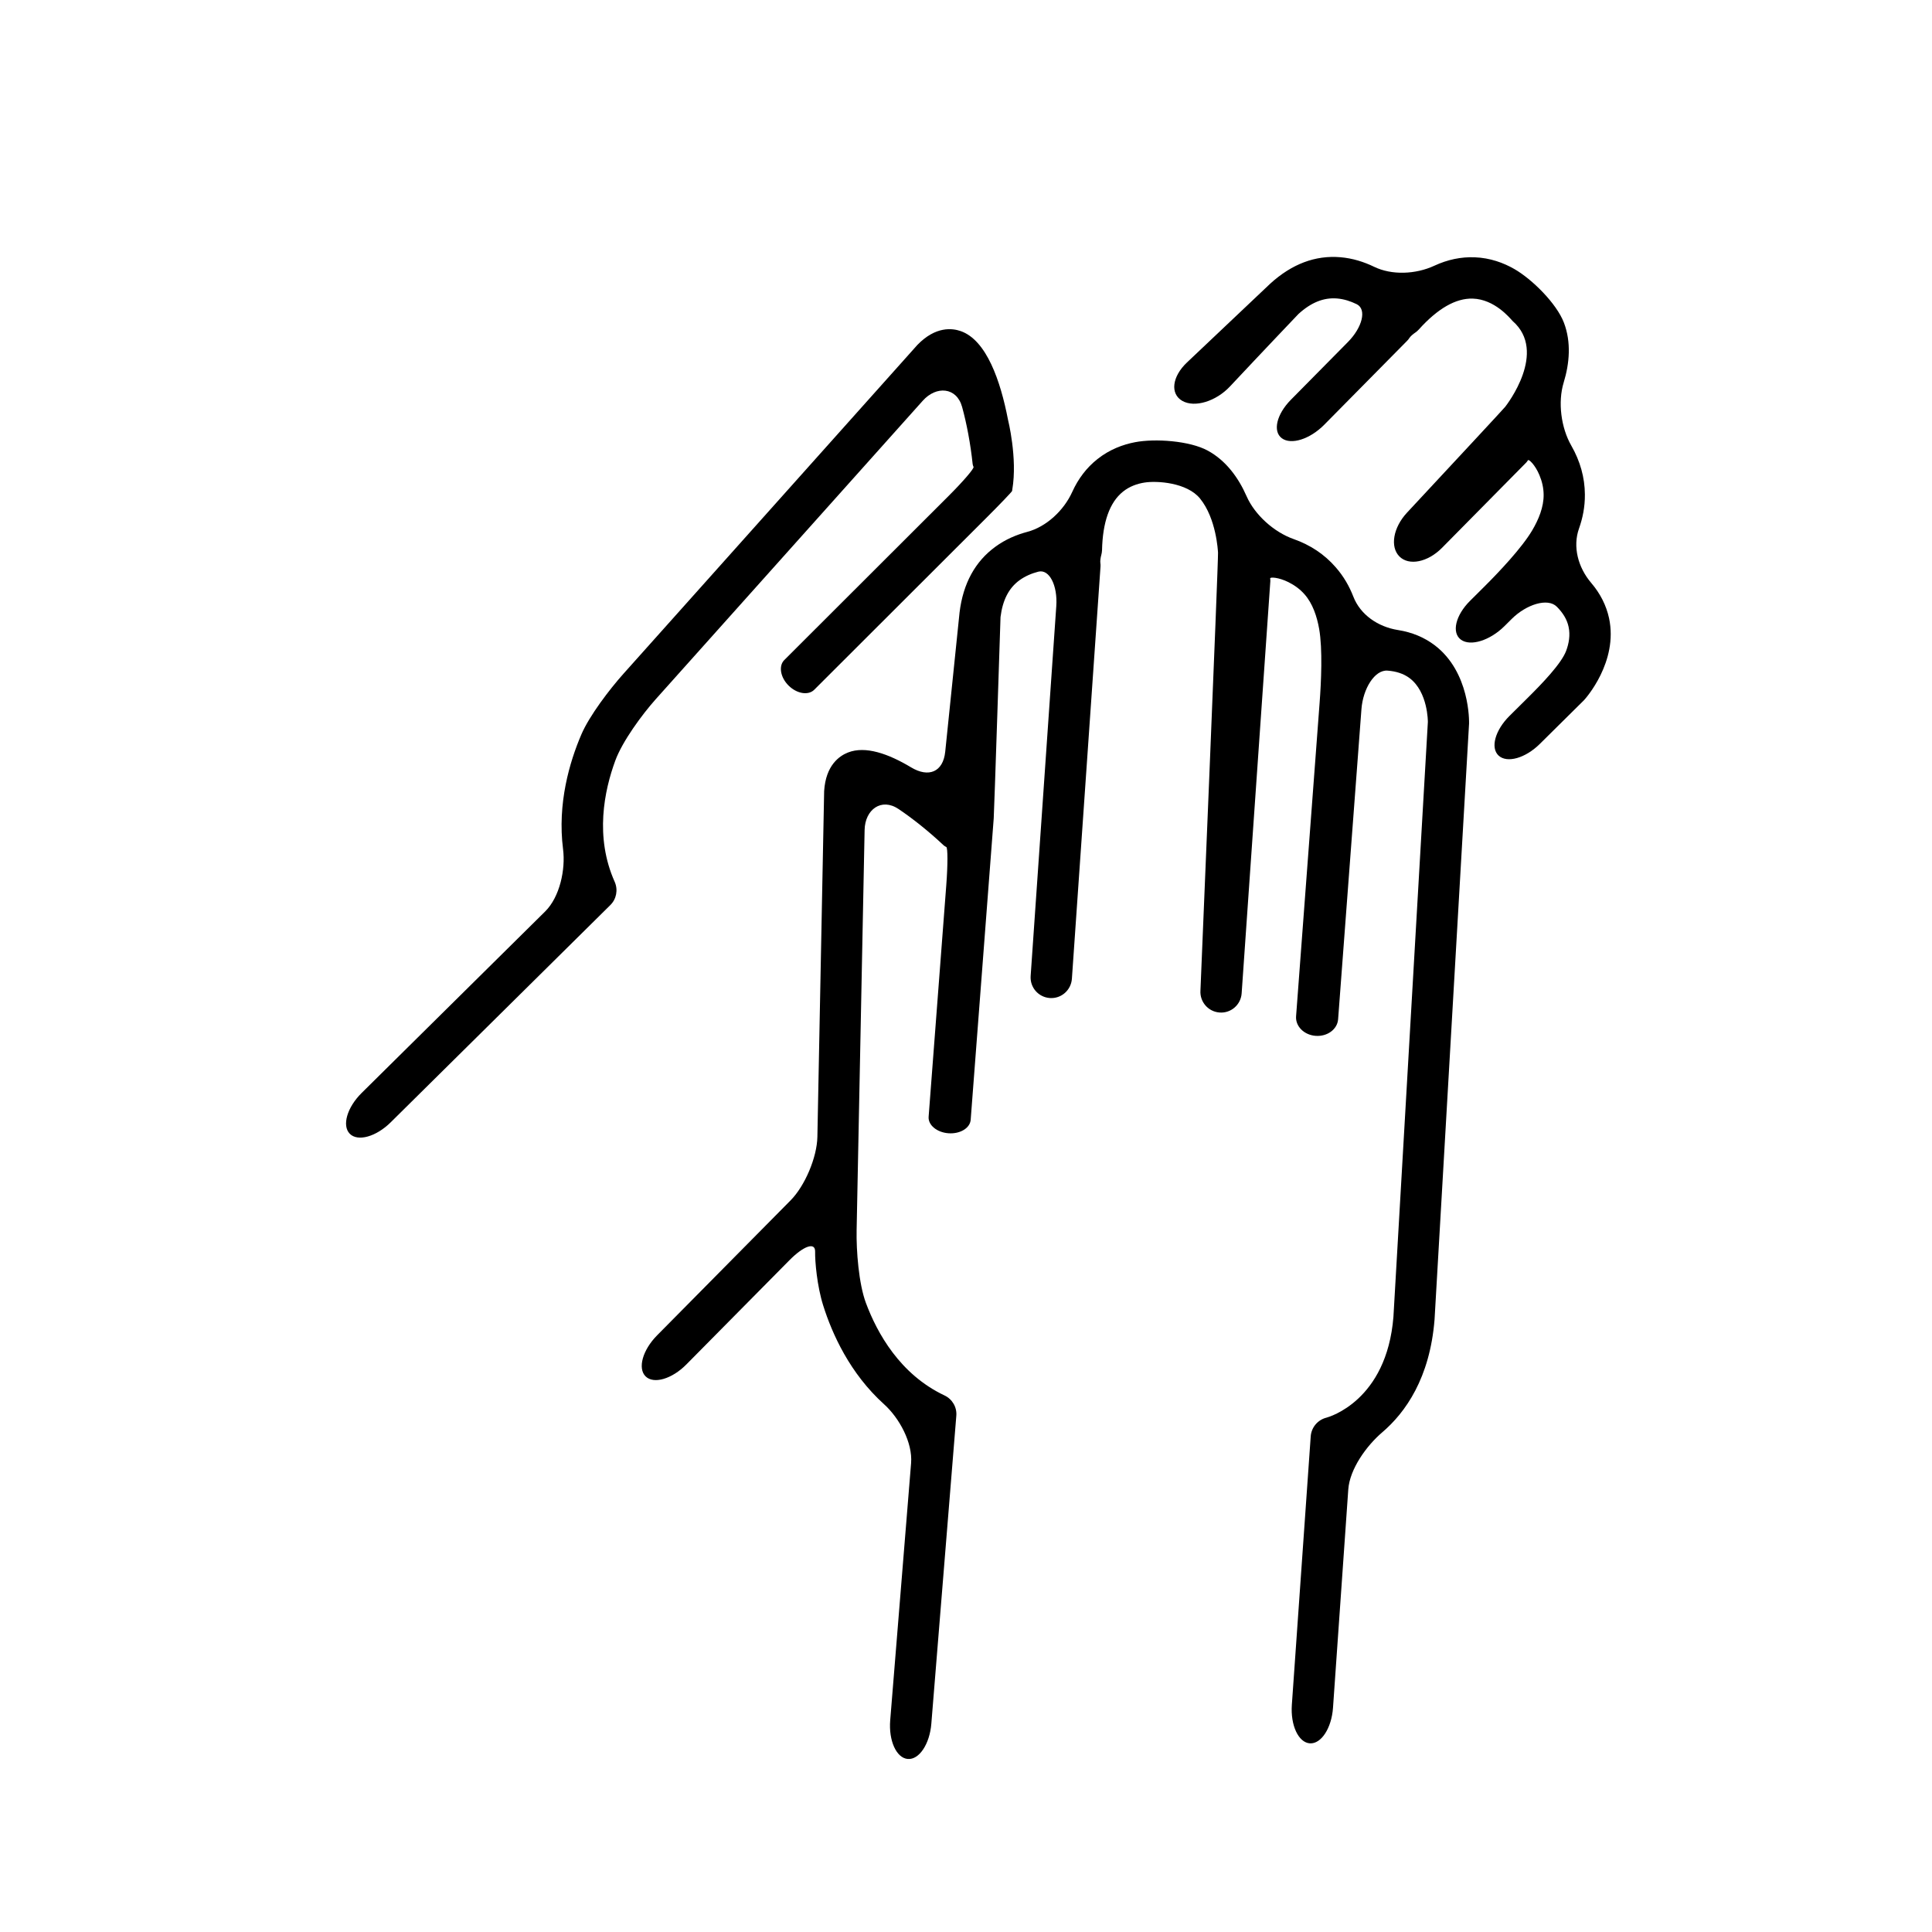 <?xml version="1.0" encoding="utf-8"?>
<!-- Generator: Adobe Illustrator 17.0.0, SVG Export Plug-In . SVG Version: 6.00 Build 0)  -->
<!DOCTYPE svg PUBLIC "-//W3C//DTD SVG 1.1//EN" "http://www.w3.org/Graphics/SVG/1.1/DTD/svg11.dtd">
<svg version="1.1" id="Capa_1" xmlns="http://www.w3.org/2000/svg" xmlns:xlink="http://www.w3.org/1999/xlink" x="0px" y="0px"
	 width="52px" height="52px" viewBox="0 0 52 52" enable-background="new 0 0 52 52" xml:space="preserve">
<g>
	<path d="M37.201,38.553c0.628-0.535,1.284-1.463,1.41-3.035l0.929-16.042c0.001-0.055,0.029-1.383-0.925-2.109
		c-0.283-0.214-0.612-0.35-0.985-0.409c-0.546-0.086-1.017-0.416-1.204-0.898c-0.106-0.273-0.259-0.547-0.48-0.797
		c-0.299-0.343-0.678-0.596-1.133-0.756c-0.521-0.184-1.04-0.647-1.262-1.153c-0.218-0.497-0.554-0.959-1.045-1.226
		c-0.485-0.264-1.414-0.33-1.956-0.226c-0.324,0.062-0.685,0.194-1.014,0.456c-0.289,0.229-0.515,0.525-0.677,0.883
		c-0.228,0.503-0.7,0.939-1.208,1.074c-0.291,0.077-0.588,0.202-0.858,0.399c-0.545,0.396-0.87,0.987-0.966,1.768l-0.386,3.75
		c-0.057,0.549-0.447,0.706-0.92,0.421c-0.608-0.365-1.227-0.585-1.698-0.399c-0.222,0.087-0.598,0.336-0.641,1.039l-0.182,9.306
		c-0.011,0.552-0.334,1.318-0.723,1.711l-3.593,3.633c-0.388,0.393-0.526,0.886-0.308,1.102s0.71,0.072,1.098-0.321l2.771-2.802
		c0.388-0.393,0.699-0.498,0.694-0.235c-0.005,0.263,0.051,0.922,0.217,1.449c0.24,0.763,0.718,1.83,1.64,2.661
		c0.41,0.37,0.771,1.034,0.726,1.584l-0.562,6.92c-0.045,0.55,0.167,1.017,0.473,1.042c0.306,0.025,0.59-0.401,0.634-0.951
		l0.672-8.283c0.021-0.231-0.106-0.449-0.315-0.549c-1.201-0.566-1.816-1.681-2.118-2.491c-0.193-0.517-0.261-1.409-0.25-1.961
		l0.215-10.769c0.011-0.552,0.453-0.873,0.912-0.565c0.386,0.259,0.822,0.608,1.216,0.979c0.021,0.019,0.045,0.032,0.07,0.044
		c0.042,0.018,0.042,0.479,0,1.029l-0.475,6.232c-0.017,0.223,0.223,0.422,0.536,0.444s0.58-0.14,0.596-0.364l0.62-8.113
		c0.013-0.173,0.183-5.417,0.183-5.417c0.057-0.456,0.222-0.78,0.51-0.99c0.154-0.112,0.329-0.185,0.506-0.231
		c0.299-0.078,0.524,0.376,0.485,0.926l-0.69,9.955c-0.022,0.308,0.209,0.572,0.516,0.594s0.571-0.21,0.594-0.517l0.77-11.093
		c0.003-0.034,0.001-0.068-0.004-0.1c-0.008-0.055,0.006-0.146,0.025-0.214c0.011-0.041,0.018-0.083,0.02-0.126
		c0.016-0.759,0.205-1.29,0.561-1.577c0.179-0.145,0.385-0.215,0.577-0.246c0.345-0.056,1.15,0,1.499,0.428
		c0.439,0.539,0.482,1.407,0.485,1.458c0.01,0.227-0.473,11.783-0.473,11.783c-0.021,0.308,0.21,0.573,0.517,0.594
		c0.306,0.022,0.571-0.21,0.592-0.517l0.772-11.093c0.001-0.026-0.001-0.051-0.004-0.074c-0.007-0.041,0.226-0.032,0.492,0.101
		c0.168,0.084,0.312,0.191,0.429,0.323c0.225,0.253,0.338,0.603,0.397,0.935c0.096,0.544,0.054,1.441,0.012,1.992l-0.633,8.433
		c-0.021,0.271,0.217,0.506,0.528,0.528c0.313,0.023,0.583-0.177,0.603-0.445l0.628-8.346c0.041-0.551,0.356-1.067,0.704-1.039
		c0.22,0.017,0.426,0.077,0.592,0.202c0.498,0.374,0.492,1.18,0.492,1.18l-0.927,16.013c-0.183,2.26-1.739,2.694-1.801,2.711
		c-0.235,0.058-0.407,0.261-0.425,0.503l-0.508,7.227c-0.039,0.551,0.178,1.015,0.484,1.036c0.306,0.021,0.586-0.409,0.624-0.96
		l0.411-5.874C36.329,39.536,36.781,38.912,37.201,38.553z"/>
	<path d="M35.982,8.033c0.189,0.015,0.37,0.074,0.533,0.154c0.278,0.136,0.153,0.625-0.235,1.018l-1.535,1.554
		c-0.388,0.393-0.493,0.851-0.245,1.036c0.248,0.185,0.753,0.03,1.142-0.363l2.228-2.256c0.025-0.024,0.045-0.05,0.063-0.078
		c0.03-0.047,0.1-0.107,0.159-0.146c0.035-0.024,0.068-0.052,0.096-0.084c0.508-0.565,0.996-0.845,1.452-0.831
		c0.589,0.019,0.995,0.521,1.073,0.604c0.947,0.828-0.154,2.249-0.201,2.309c-0.054,0.067-1.217,1.317-2.642,2.848
		c-0.376,0.404-0.46,0.923-0.205,1.179c0.254,0.256,0.76,0.16,1.148-0.233l2.267-2.296c0.017-0.019,0.032-0.04,0.045-0.061
		c0.022-0.035,0.193,0.124,0.308,0.399c0.073,0.173,0.112,0.348,0.114,0.524c0.005,0.338-0.137,0.677-0.309,0.967
		c-0.281,0.475-0.9,1.127-1.291,1.516l-0.381,0.379c-0.392,0.39-0.501,0.858-0.245,1.045c0.256,0.187,0.78,0.024,1.172-0.365
		l0.195-0.194c0.392-0.389,0.968-0.575,1.214-0.328c0.156,0.156,0.273,0.336,0.316,0.539c0.05,0.226,0.008,0.453-0.065,0.648
		c-0.127,0.342-0.648,0.883-1.04,1.271l-0.483,0.479c-0.392,0.389-0.52,0.863-0.294,1.071c0.226,0.207,0.718,0.072,1.11-0.317
		l1.189-1.177c0.038-0.041,0.923-1.028,0.673-2.204c-0.075-0.345-0.235-0.662-0.48-0.95c-0.358-0.42-0.502-0.978-0.329-1.465
		c0.098-0.276,0.162-0.585,0.158-0.918c-0.003-0.455-0.126-0.894-0.366-1.314c-0.275-0.479-0.366-1.168-0.205-1.696
		c0.159-0.519,0.206-1.089,0.007-1.611c-0.196-0.516-0.856-1.171-1.336-1.446c-0.286-0.164-0.646-0.299-1.066-0.315
		c-0.368-0.014-0.731,0.062-1.088,0.228c-0.501,0.232-1.145,0.258-1.618,0.028c-0.271-0.131-0.577-0.23-0.911-0.258
		c-0.672-0.056-1.304,0.182-1.885,0.711l-2.243,2.123c-0.401,0.38-0.457,0.843-0.124,1.033c0.333,0.189,0.905,0.014,1.283-0.389
		c0.892-0.953,1.843-1.95,1.843-1.95C35.289,8.14,35.626,8.006,35.982,8.033z"/>
	<path d="M27.129,11.289c-0.199-1.029-0.574-2.135-1.273-2.378c-0.224-0.078-0.672-0.135-1.163,0.371l-7.916,8.856
		c-0.368,0.412-0.912,1.123-1.13,1.631c-0.315,0.735-0.649,1.856-0.492,3.087c0.07,0.548-0.089,1.287-0.482,1.676l-4.938,4.884
		c-0.393,0.388-0.536,0.88-0.321,1.099s0.709,0.081,1.101-0.307l5.912-5.848c0.165-0.162,0.211-0.41,0.119-0.622
		c-0.543-1.212-0.283-2.458,0.016-3.27c0.191-0.518,0.721-1.239,1.089-1.651l7.184-8.03c0.368-0.412,0.913-0.367,1.06,0.165
		c0.124,0.448,0.227,0.998,0.284,1.536c0.003,0.029,0.013,0.054,0.024,0.079c0.019,0.042-0.281,0.392-0.672,0.782l-4.421,4.415
		c-0.159,0.158-0.107,0.468,0.115,0.688c0.223,0.221,0.532,0.272,0.691,0.112l4.612-4.606c0.391-0.39,0.71-0.724,0.713-0.744
		c0.002-0.013,0.003-0.025,0.005-0.037C27.391,12.331,27.129,11.289,27.129,11.289z"/>
</g>
</svg>

